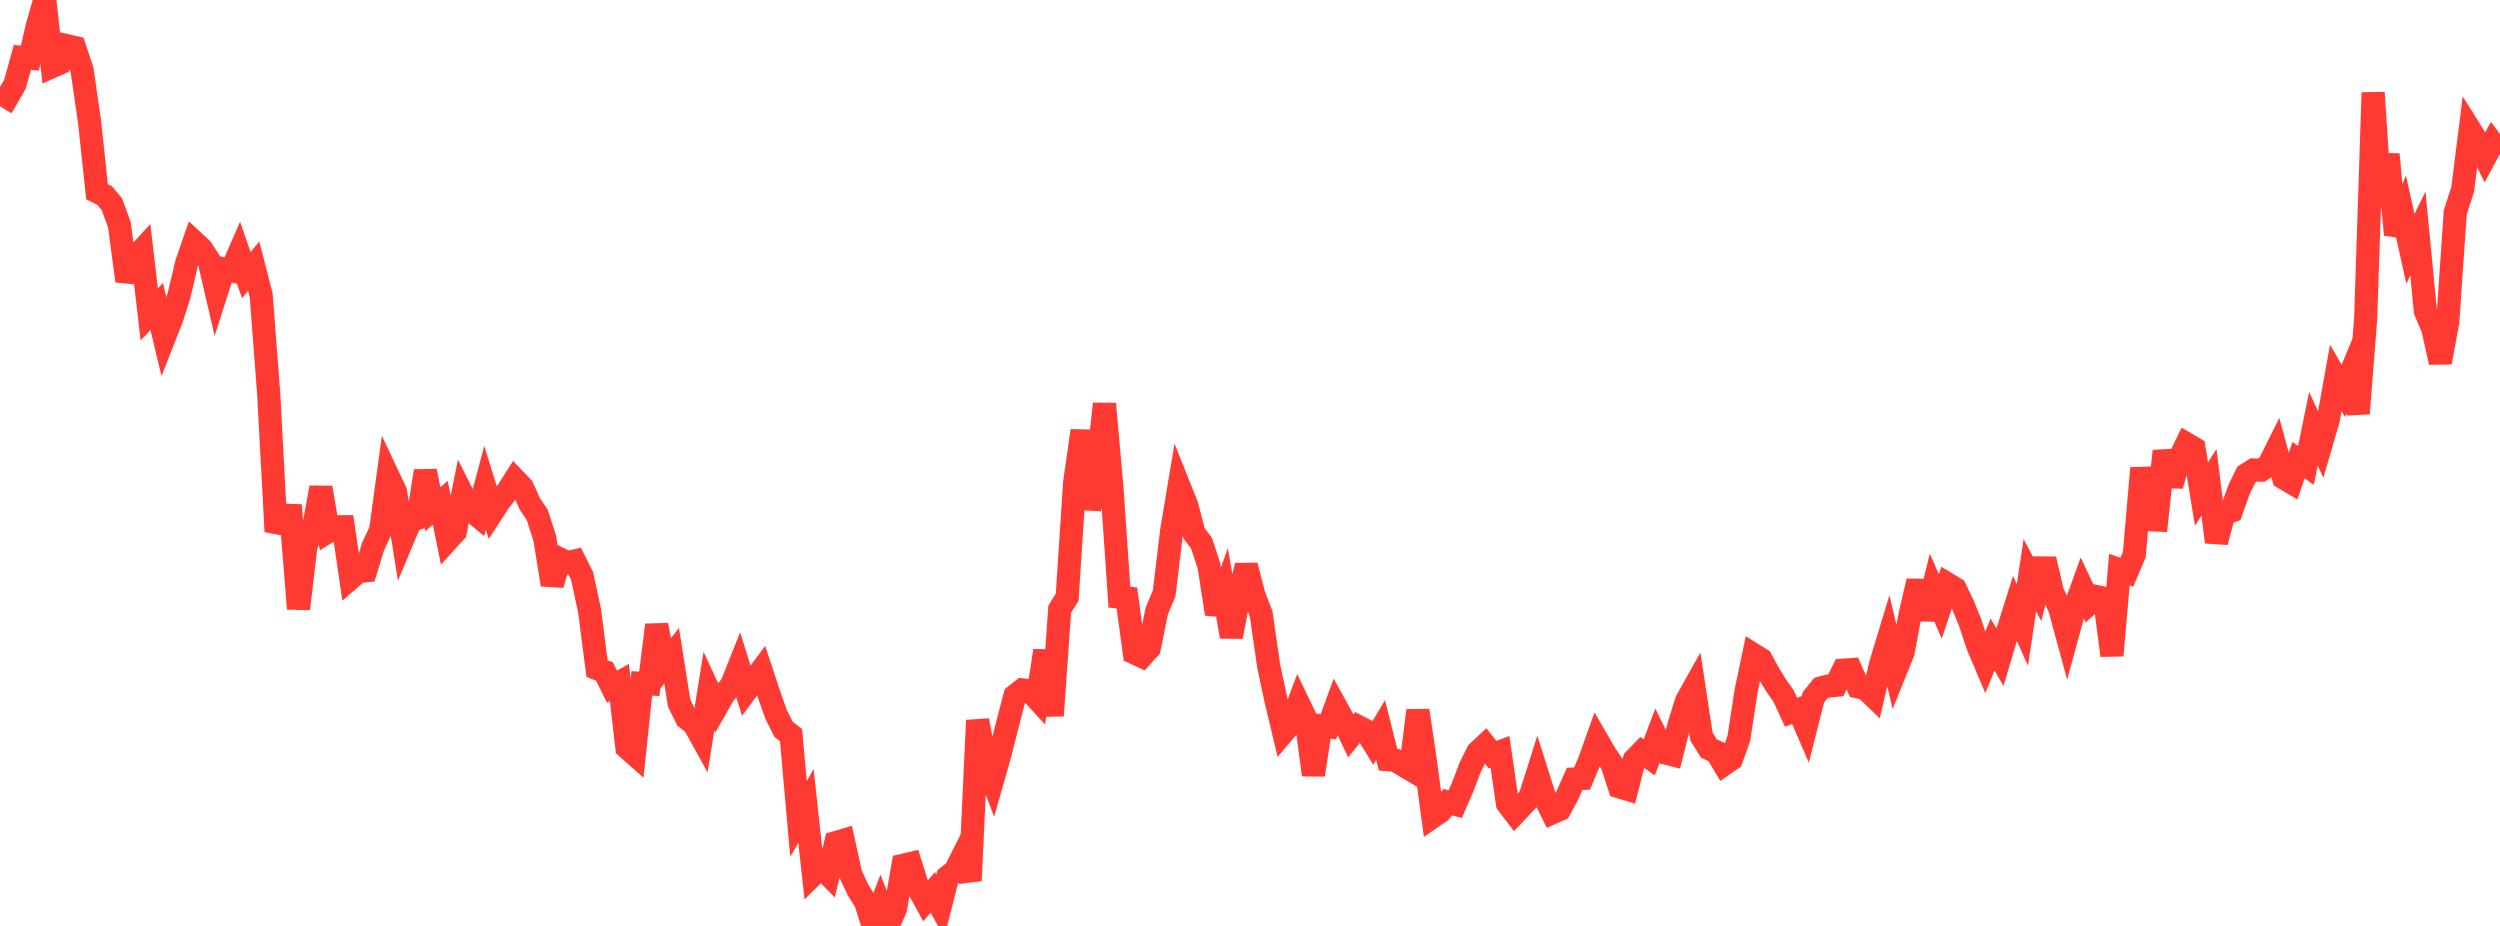 <?xml version="1.0" standalone="no"?>
<!DOCTYPE svg PUBLIC "-//W3C//DTD SVG 1.1//EN" "http://www.w3.org/Graphics/SVG/1.1/DTD/svg11.dtd">

<svg width="135" height="50" viewBox="0 0 135 50" preserveAspectRatio="none" 
  xmlns="http://www.w3.org/2000/svg"
  xmlns:xlink="http://www.w3.org/1999/xlink">


<polyline points="0.0, 5 0.403, 5.251 0.806, 4.552 1.209, 3.099 1.612, 3.139 2.015, 1.401 2.418, 0.0 2.821, 3.593 3.224, 3.414 3.627, 2.473 4.03, 2.565 4.433, 3.787 4.836, 6.58 5.239, 10.354 5.642, 10.552 6.045, 11.031 6.448, 12.147 6.851, 15.173 7.254, 13.97 7.657, 13.529 8.06, 16.978 8.463, 16.55 8.866, 18.232 9.269, 17.209 9.672, 15.945 10.075, 14.228 10.478, 13.063 10.881, 13.438 11.284, 14.056 11.687, 15.789 12.09, 14.528 12.493, 14.613 12.896, 13.689 13.299, 14.854 13.701, 14.375 14.104, 15.945 14.507, 21.221 14.91, 28.704 15.313, 27.822 15.716, 27.835 16.119, 32.873 16.522, 29.465 16.925, 28.537 17.328, 26.33 17.731, 28.698 18.134, 28.449 18.537, 28.445 18.94, 31.215 19.343, 30.865 19.746, 30.823 20.149, 29.5 20.552, 28.644 20.955, 25.703 21.358, 26.557 21.761, 29.094 22.164, 28.134 22.567, 27.985 22.97, 25.434 23.373, 27.499 23.776, 27.146 24.179, 29.156 24.582, 28.714 24.985, 26.715 25.388, 27.515 25.791, 27.847 26.194, 26.337 26.597, 27.643 27.0, 27.021 27.403, 26.532 27.806, 25.898 28.209, 26.319 28.612, 27.209 29.015, 27.812 29.418, 29.075 29.821, 31.572 30.224, 30.182 30.627, 30.382 31.03, 30.293 31.433, 31.099 31.836, 32.972 32.239, 36.104 32.642, 36.258 33.045, 37.08 33.448, 36.855 33.851, 40.366 34.254, 40.723 34.657, 36.902 35.06, 36.927 35.463, 33.749 35.866, 35.92 36.269, 35.412 36.672, 37.967 37.075, 38.786 37.478, 39.094 37.881, 39.824 38.284, 37.316 38.687, 38.189 39.09, 37.481 39.493, 37.018 39.896, 36.009 40.299, 37.296 40.701, 36.755 41.104, 36.214 41.507, 37.431 41.91, 38.583 42.313, 39.383 42.716, 39.694 43.119, 44.226 43.522, 43.518 43.925, 47.214 44.328, 46.813 44.731, 47.219 45.134, 45.499 45.537, 45.382 45.94, 47.215 46.343, 48.077 46.746, 48.716 47.149, 50.0 47.552, 48.951 47.955, 49.972 48.358, 49.072 48.761, 46.728 49.164, 46.633 49.567, 47.92 49.97, 48.657 50.373, 48.186 50.776, 48.925 51.179, 47.343 51.582, 47.027 51.985, 46.225 52.388, 47.554 52.791, 38.899 53.194, 41.077 53.597, 42.128 54.0, 40.71 54.403, 39.117 54.806, 37.573 55.209, 37.254 55.612, 37.301 56.015, 37.742 56.418, 35.14 56.821, 38.645 57.224, 32.898 57.627, 32.248 58.03, 26.07 58.433, 23.258 58.836, 27.487 59.239, 25.438 59.642, 21.807 60.045, 26.366 60.448, 32.245 60.851, 32.291 61.254, 35.254 61.657, 35.441 62.06, 34.996 62.463, 32.999 62.866, 32.04 63.269, 28.668 63.672, 26.256 64.075, 27.262 64.478, 28.798 64.881, 29.331 65.284, 30.549 65.687, 33.15 66.09, 32.036 66.493, 34.383 66.896, 32.266 67.299, 30.539 67.701, 32.109 68.104, 33.161 68.507, 35.961 68.91, 37.841 69.313, 39.527 69.716, 39.051 70.119, 37.985 70.522, 38.826 70.925, 41.843 71.328, 39.194 71.731, 39.244 72.134, 38.147 72.537, 38.879 72.94, 39.732 73.343, 39.237 73.746, 39.445 74.149, 40.096 74.552, 39.423 74.955, 41.026 75.358, 41.062 75.761, 41.309 76.164, 41.549 76.567, 38.368 76.97, 41.11 77.373, 44.1 77.776, 43.824 78.179, 43.315 78.582, 43.427 78.985, 42.498 79.388, 41.438 79.791, 40.62 80.194, 40.242 80.597, 40.75 81.0, 40.6 81.403, 43.394 81.806, 43.921 82.209, 43.493 82.612, 43.07 83.015, 41.797 83.418, 43.074 83.821, 43.89 84.224, 43.712 84.627, 42.968 85.03, 42.063 85.433, 42.039 85.836, 41.08 86.239, 39.95 86.642, 40.647 87.045, 41.252 87.448, 42.489 87.851, 42.61 88.254, 41.025 88.657, 40.613 89.06, 40.898 89.463, 39.826 89.866, 40.641 90.269, 40.744 90.672, 39.132 91.075, 37.848 91.478, 37.128 91.881, 39.777 92.284, 40.424 92.687, 40.601 93.09, 41.277 93.493, 40.998 93.896, 39.878 94.299, 37.259 94.701, 35.358 95.104, 35.609 95.507, 36.357 95.91, 37.014 96.313, 37.583 96.716, 38.461 97.119, 38.316 97.522, 39.248 97.925, 37.656 98.328, 37.153 98.731, 37.045 99.134, 37.006 99.537, 36.191 99.94, 36.163 100.343, 37.096 100.746, 37.192 101.149, 37.58 101.552, 35.868 101.955, 34.541 102.358, 36.238 102.761, 35.239 103.164, 33.101 103.567, 31.38 103.97, 33.429 104.373, 31.826 104.776, 32.749 105.179, 31.545 105.582, 31.789 105.985, 32.63 106.388, 33.621 106.791, 34.843 107.194, 35.797 107.597, 34.805 108.0, 35.488 108.403, 34.126 108.806, 32.849 109.209, 33.749 109.612, 31.064 110.015, 31.814 110.418, 30.19 110.821, 31.941 111.224, 32.837 111.627, 34.325 112.03, 32.853 112.433, 31.73 112.836, 32.583 113.239, 32.222 113.642, 32.306 114.045, 35.395 114.448, 30.758 114.851, 30.897 115.254, 29.947 115.657, 25.279 116.06, 28.065 116.463, 28.082 116.866, 24.357 117.269, 26.221 117.672, 24.81 118.075, 23.973 118.478, 24.21 118.881, 26.677 119.284, 26.045 119.687, 29.271 120.09, 27.746 120.493, 27.598 120.896, 26.467 121.299, 25.632 121.701, 25.377 122.104, 25.387 122.507, 25.121 122.91, 24.314 123.313, 25.805 123.716, 26.043 124.119, 24.851 124.522, 25.129 124.925, 23.154 125.328, 24.026 125.731, 22.647 126.134, 20.408 126.537, 21.108 126.94, 20.138 127.343, 22.327 127.746, 17.217 128.149, 5 128.552, 11.15 128.955, 8.336 129.358, 12.676 129.761, 11.628 130.164, 13.434 130.567, 12.607 130.97, 16.797 131.373, 17.744 131.776, 19.566 132.179, 17.382 132.582, 11.476 132.985, 10.225 133.388, 7.024 133.791, 7.667 134.194, 8.486 134.597, 7.737 135.0, 8.271" fill="none" stroke="#ff3a33" stroke-width="1.25"/>

</svg>